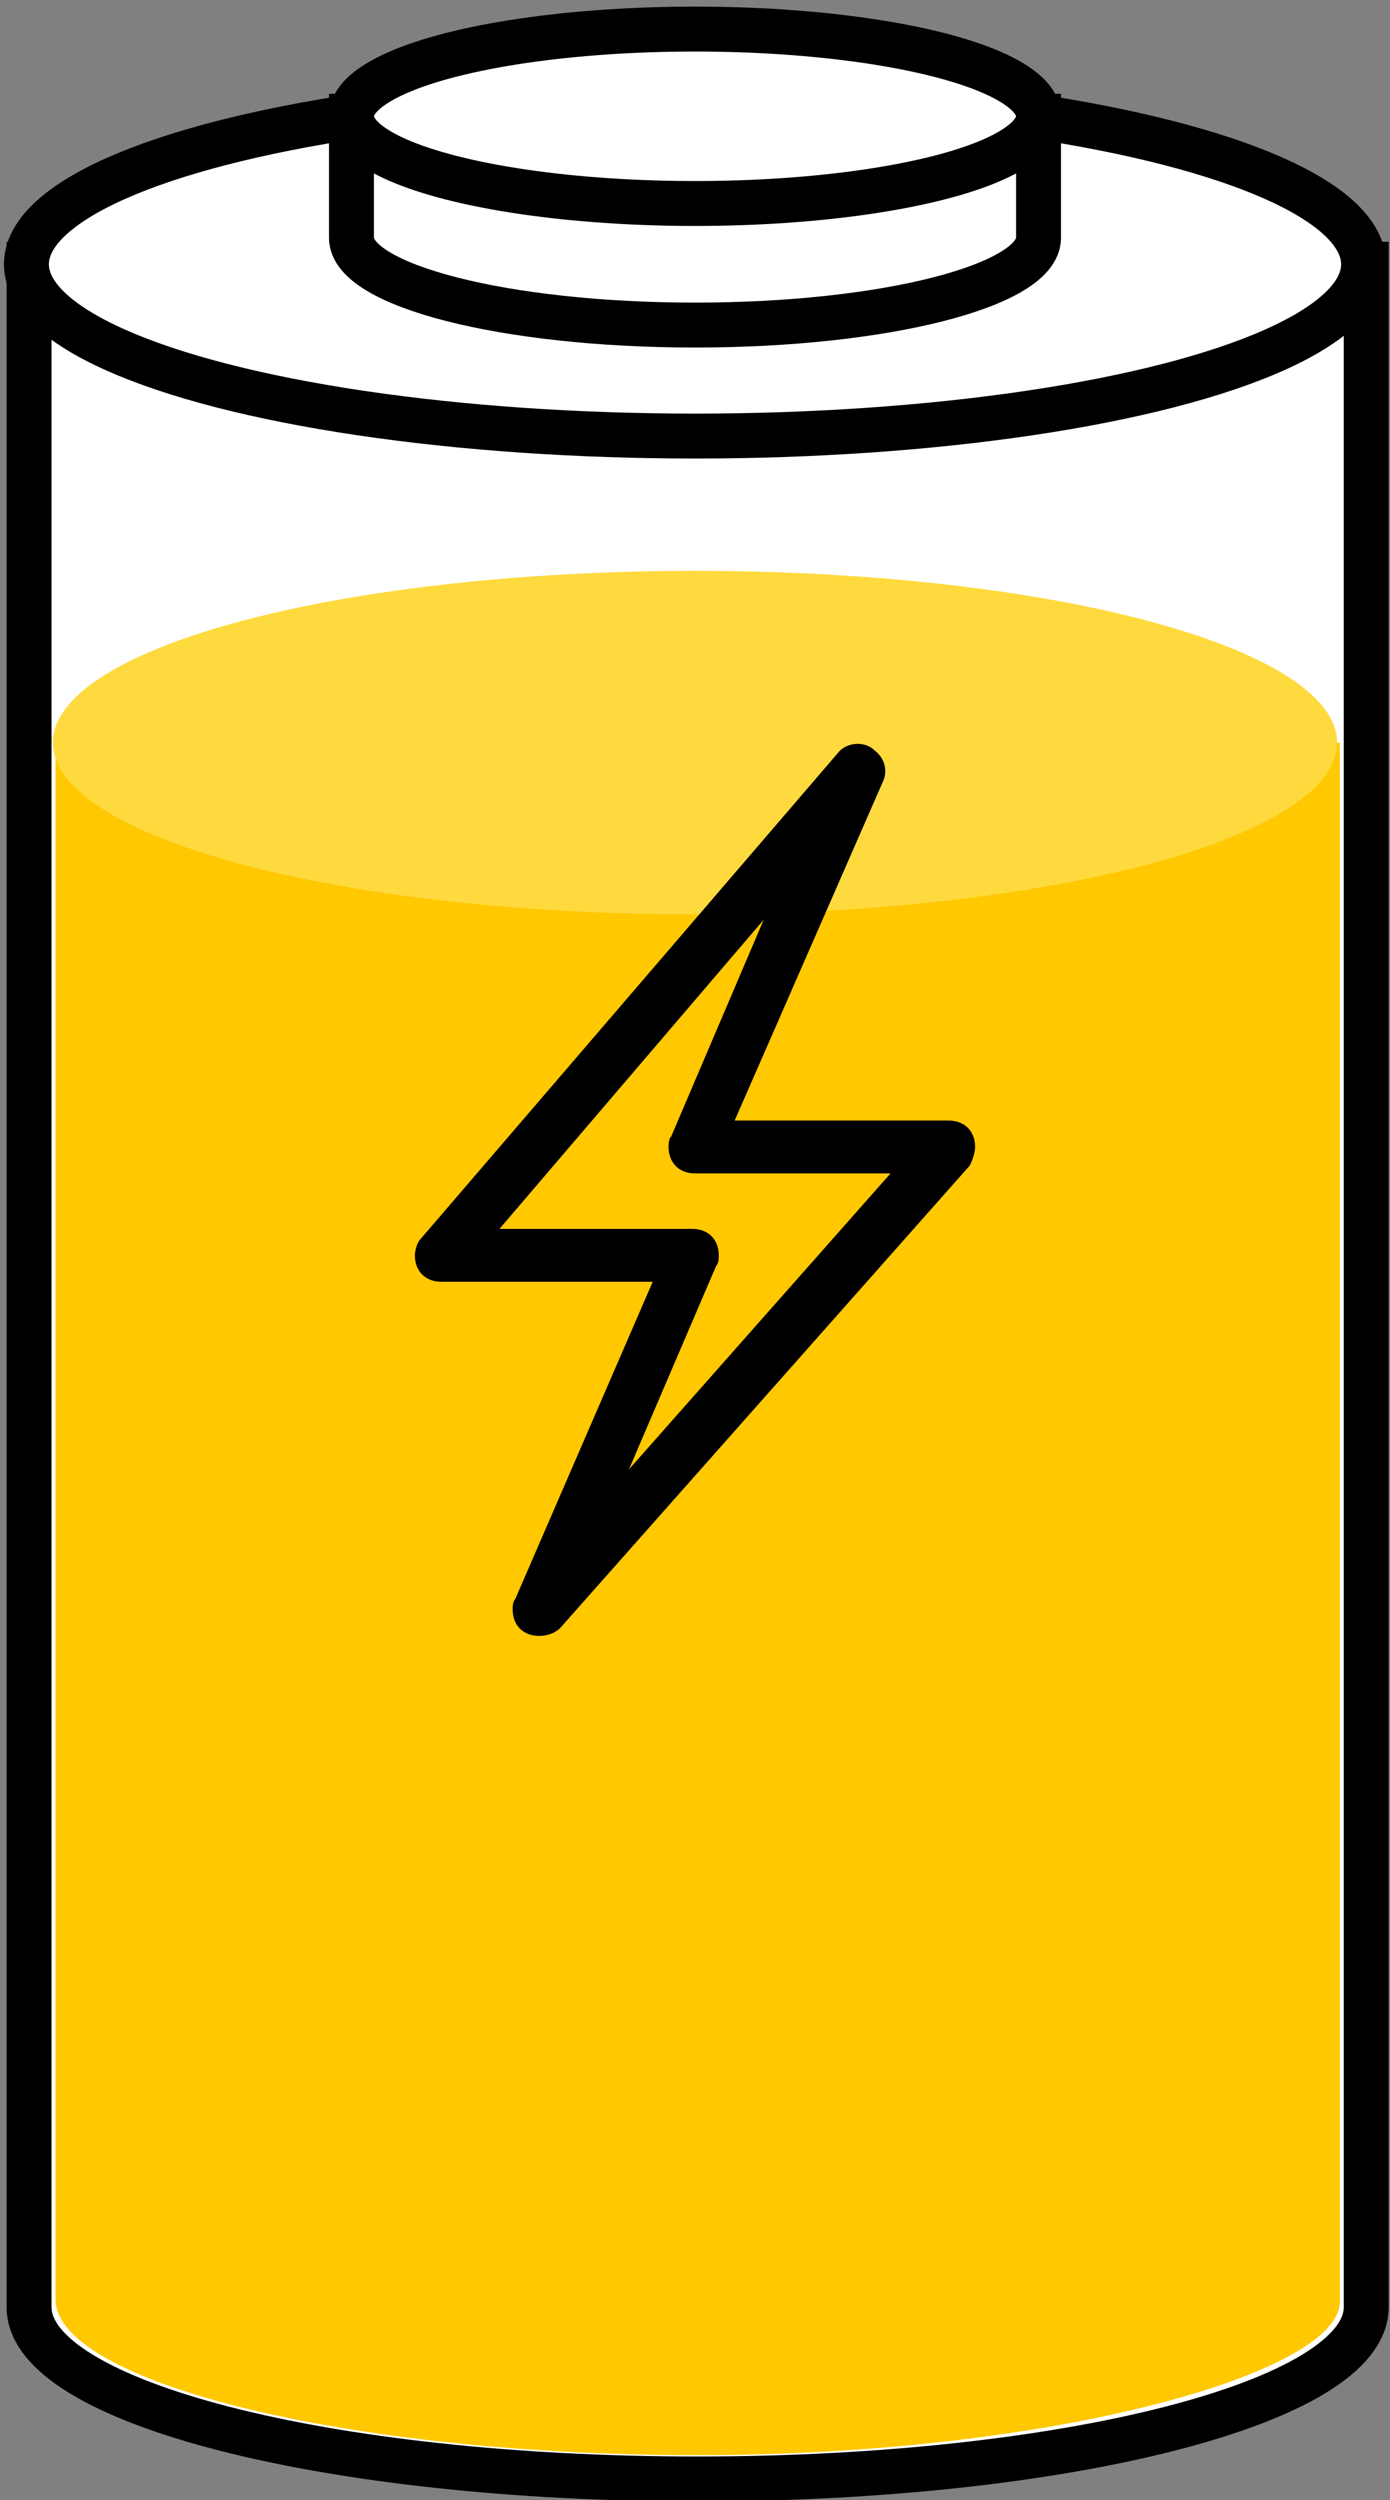 <?xml version="1.0" encoding="utf-8"?>
<!-- Generator: Adobe Illustrator 23.0.2, SVG Export Plug-In . SVG Version: 6.00 Build 0)  -->
<svg version="1.1" id="Слой_1" xmlns="http://www.w3.org/2000/svg" xmlns:xlink="http://www.w3.org/1999/xlink" x="0px" y="0px"
	 viewBox="0 0 52.6 94.6" style="enable-background:new 0 0 52.6 94.6;" xml:space="preserve">
<rect x="0" y="0" width="52.6" height="94.6" fill="#808080" stroke="none"/>
<style type="text/css">
	.st0{fill:#FFFFFF;stroke:#000000;stroke-width:1.7;stroke-miterlimit:10;}
	.st1{fill:#FFC800;}
	.st2{fill:#FFDA3E;}
</style>
<path class="st0" d="M1.1,10v77.3c0,3.6,11.3,6.5,25.3,6.5c13.9,0,25.3-2.9,25.3-6.5V10H1.1z"/>
<ellipse class="st0" cx="26.3" cy="10" rx="25.3" ry="6.5"/>
<g>
	<path class="st0" d="M13.3,4.4V9c0,1.8,5.8,3.3,13,3.3c7.2,0,13-1.5,13-3.3V4.4H13.3z"/>
	<ellipse class="st0" cx="26.3" cy="4.4" rx="13" ry="3.3"/>
</g>
<path class="st1" d="M2.1,28.1V87c0,3.1,10.9,5.9,24.3,5.9c13.4,0,24.3-3.1,24.3-5.8V28.1H2.1z"/>
<ellipse class="st2" cx="26.3" cy="28.1" rx="24.3" ry="6.5"/>
<g>
	<polygon class="st1" points="17.4,47 30.6,31.6 26.7,42.8 35.2,43.3 22,59.1 25.7,47.9 	"/>
	<path d="M20.4,61.9c-0.6,0-1-0.4-1-1c0-0.1,0-0.3,0.1-0.4l5.2-12h-8c-0.6,0-1-0.4-1-1c0-0.2,0.1-0.5,0.2-0.6l15.8-18.4
		c0.3-0.4,1-0.5,1.4-0.1c0.4,0.3,0.5,0.8,0.3,1.2l-5.6,12.8h8.1c0.6,0,1,0.4,1,1c0,0.2-0.1,0.5-0.2,0.7L21.2,61.6
		C21,61.8,20.7,61.9,20.4,61.9L20.4,61.9z M18.9,46.5h7.3c0.6,0,1,0.4,1,1c0,0.1,0,0.3-0.1,0.4l-3.3,7.7l9.9-11.2h-7.4
		c-0.6,0-1-0.4-1-1c0-0.1,0-0.3,0.1-0.4l3.5-8.2L18.9,46.5z"/>
</g>
</svg>
